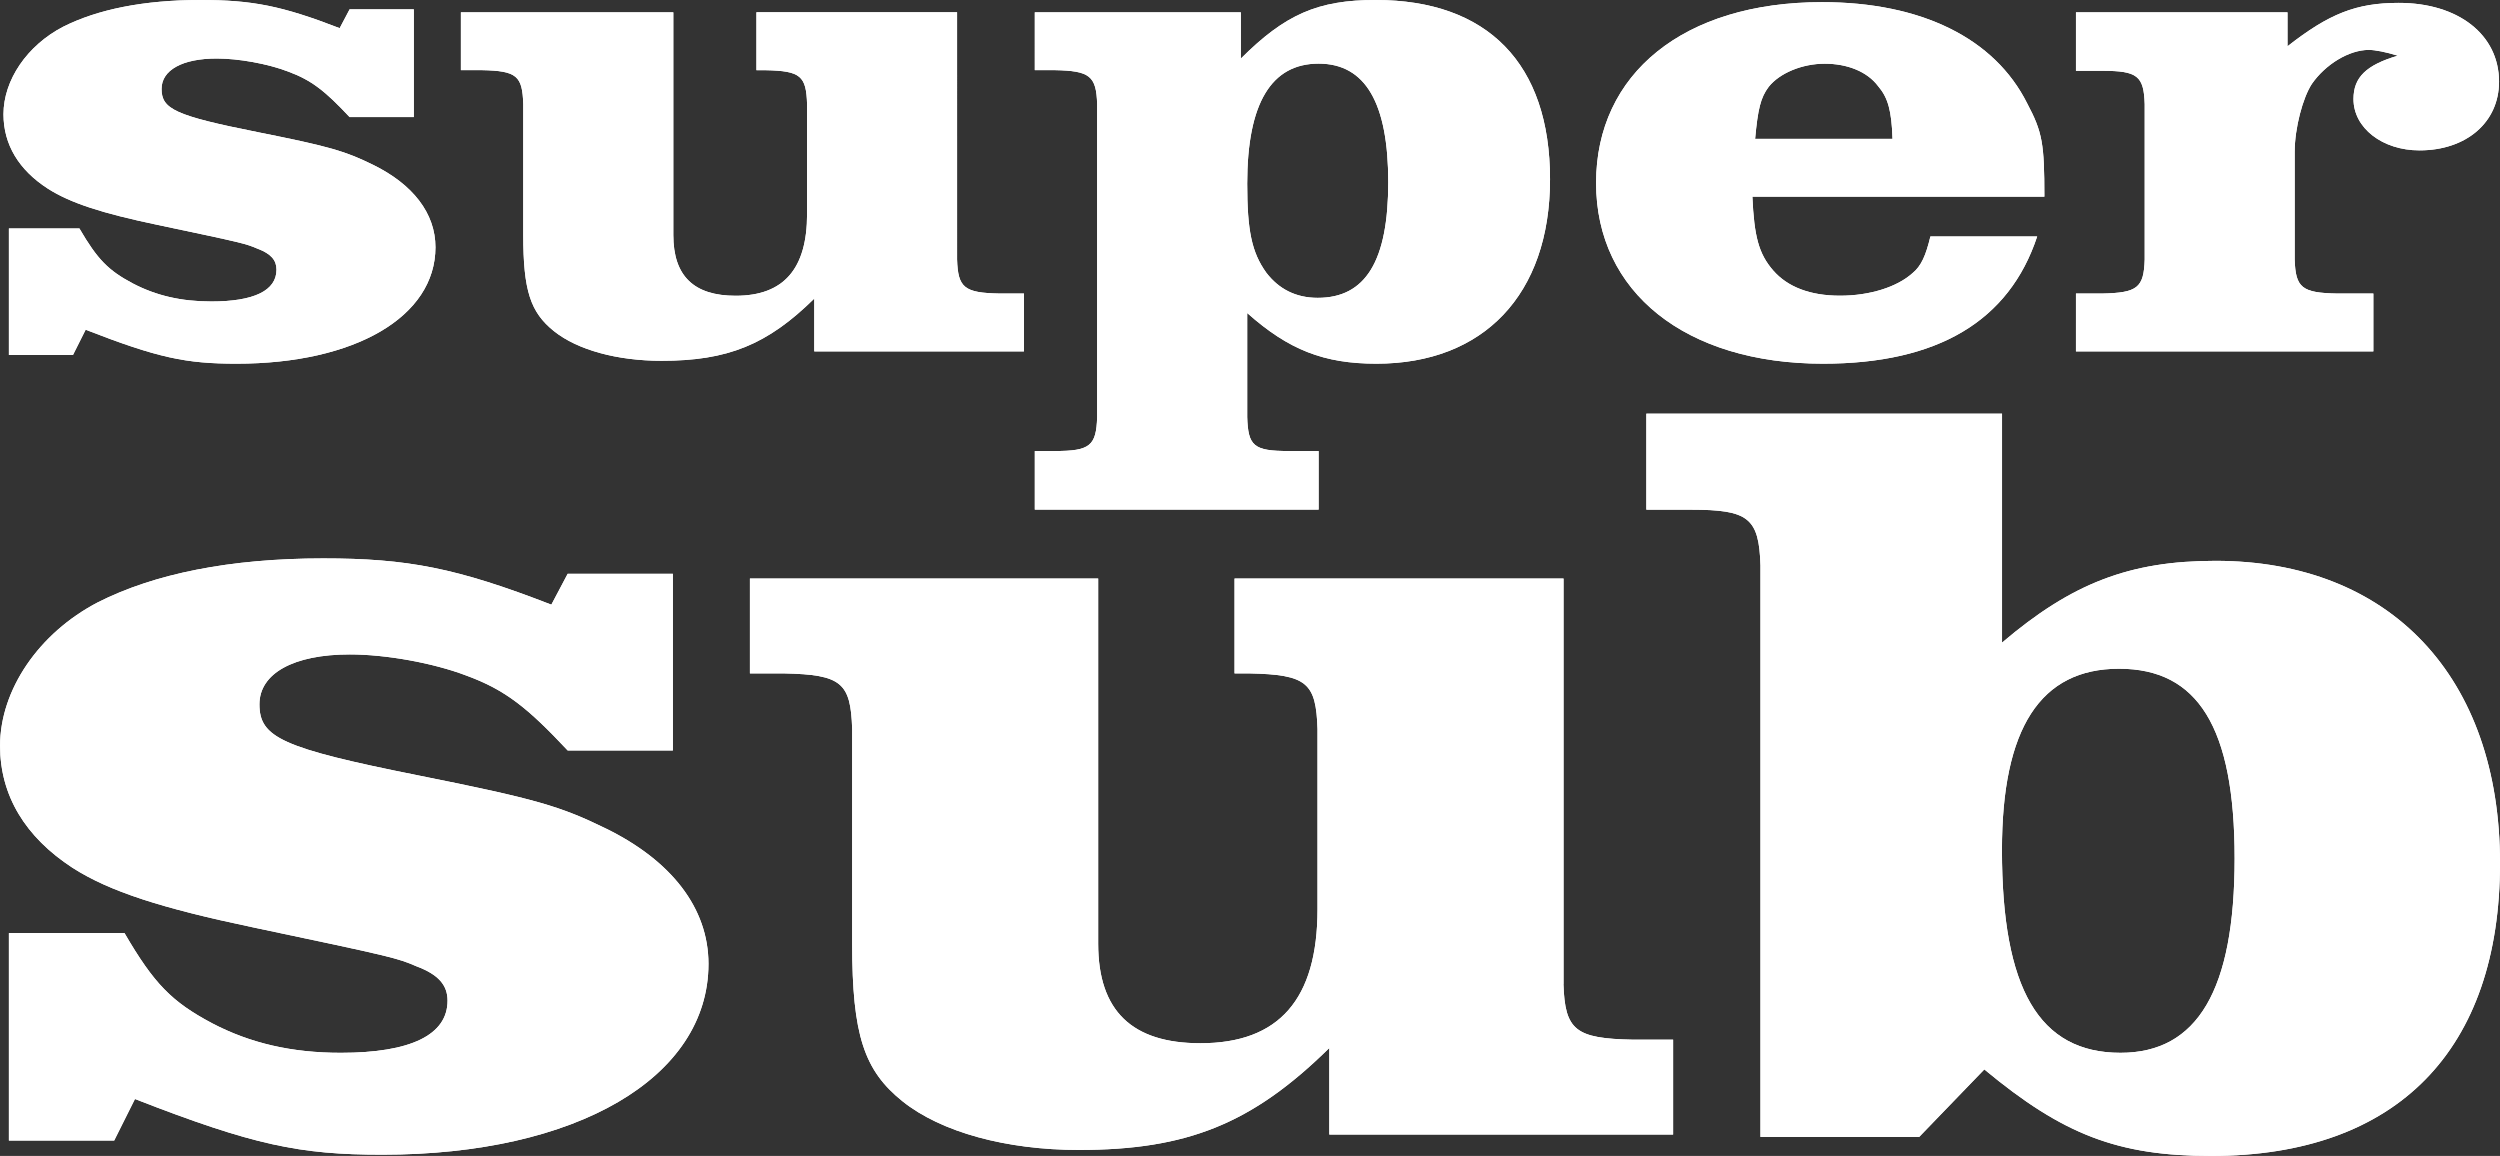 <svg viewBox="0 0 337.17 155.9" xmlns="http://www.w3.org/2000/svg"><rect x="0" y="0" width="337.17" height="155.9" fill="#333333" stroke="none"/><g fill="#fff"><path d="m1.2 47.88v-17.07h9.51c2.44 4.19 3.9 5.66 7.19 7.41 3.17 1.66 6.58 2.44 10.61 2.44 5.73 0 8.78-1.46 8.78-4.29 0-1.27-.73-2.15-2.56-2.83-1.58-.68-1.95-.78-13.53-3.22-7.44-1.56-11.7-2.93-14.75-4.88-3.91-2.52-5.98-5.94-5.98-10.03 0-4.59 3.17-9.27 8.04-11.8 4.64-2.34 10.85-3.61 18.53-3.61 6.95 0 10.97.78 18.77 3.8l1.34-2.54h8.66v14.53h-8.66c-3.29-3.51-5.12-4.97-8.29-6.14-2.8-1.07-6.71-1.76-9.63-1.76-4.63 0-7.44 1.56-7.44 4.1 0 2.73 1.83 3.61 13.05 5.85 9.75 1.95 11.7 2.54 15.48 4.39 5.36 2.63 8.41 6.53 8.41 11.12 0 9.36-10.85 15.7-26.82 15.7-6.83 0-10.61-.78-20.36-4.58l-1.71 3.41z"/><path d="m129.08 35.01c.12 3.8.97 4.49 5.73 4.58h3.29v7.8h-28.28v-7.12c-6.34 6.24-11.7 8.39-20.6 8.39-5.97 0-11.34-1.46-14.51-4s-4.14-5.46-4.14-12.97v-17.65c-.12-3.8-.85-4.49-5.61-4.58h-2.8v-7.8h28.65v30.04c0 5.56 2.8 8.19 8.41 8.19 6.46 0 9.63-3.61 9.63-11.02v-14.82c-.12-3.8-.85-4.49-5.61-4.58h-1.22v-7.81h27.06z"/><path d="m139.56 1.66h27.79v6.24c5.97-5.95 10.36-7.9 18.17-7.9 15.12 0 23.53 8.58 23.53 24.18s-9.02 24.87-23.41 24.87c-7.07 0-11.83-1.85-17.43-6.83v14.03c.12 3.9.85 4.58 5.61 4.58h4.02v7.9h-38.28v-7.9h2.68c4.75 0 5.61-.68 5.73-4.58v-42.21c-.12-3.8-.98-4.49-5.73-4.58h-2.68zm28.65 23.11c0 6.34.61 9.26 2.56 11.99 1.71 2.24 4.02 3.41 6.95 3.41 6.46 0 9.51-4.97 9.51-15.6s-3.05-15.99-9.39-15.99-9.63 5.27-9.63 16.19z"/><path d="m274.75 31.89c-3.78 11.41-13.41 17.16-28.89 17.16-18.53 0-30.6-9.65-30.6-24.38s11.82-24.38 30.47-24.38c13.41 0 23.28 4.88 27.67 13.65 2.07 3.9 2.32 5.46 2.32 12.58h-39.38c.24 5.36.85 7.7 2.8 9.95 1.95 2.24 5 3.41 9.02 3.41s7.68-1.17 9.75-3.02c1.22-.98 1.83-2.44 2.44-4.97h14.39zm-19.51-13.16c-.12-3.8-.61-5.56-1.95-7.12-1.46-1.95-4.14-3.02-7.19-3.02s-6.09 1.27-7.56 3.12c-1.1 1.46-1.46 3.02-1.83 7.02z"/><path d="m279.98 39.59h3.54c4.75-.1 5.61-.78 5.73-4.58v-20.97c-.12-3.8-.97-4.49-5.73-4.49h-3.54v-7.89h28.53v4.58c5.61-4.39 9.27-5.85 15-5.85 8.05 0 13.53 4.29 13.53 10.63 0 5.46-4.39 9.26-10.73 9.26-5 0-8.9-3.02-8.9-6.92 0-2.93 1.71-4.58 5.97-5.85-1.58-.49-3.05-.78-3.9-.78-2.68 0-5.85 1.95-7.68 4.58-1.22 1.85-2.32 5.95-2.32 9.17v14.53c.12 3.8.97 4.49 5.73 4.58h4.88v7.8h-40.11z"/><path d="m1.2 153.82v-27.98h15.59c4 6.87 6.39 9.27 11.79 12.15 5.19 2.72 10.79 4 17.39 4 9.39 0 14.39-2.4 14.39-7.03 0-2.08-1.2-3.52-4.2-4.64-2.6-1.12-3.2-1.28-22.18-5.28-12.19-2.56-19.19-4.8-24.18-7.99-6.39-4.16-9.79-9.75-9.79-16.47 0-7.51 5.2-15.19 13.19-19.35 7.59-3.84 17.79-5.92 30.38-5.92 11.39 0 17.99 1.28 30.78 6.24l2.2-4.16h14.19v23.82h-14.19c-5.4-5.76-8.39-8.15-13.59-10.07-4.6-1.76-10.99-2.88-15.79-2.88-7.59 0-12.19 2.56-12.19 6.72 0 4.48 3 5.91 21.39 9.59 15.99 3.2 19.19 4.16 25.38 7.19 8.79 4.32 13.79 10.71 13.79 18.23 0 15.35-17.79 25.74-43.97 25.74-11.19 0-17.39-1.28-33.38-7.51l-2.8 5.6z"/><path d="m210.86 132.71c.2 6.24 1.6 7.36 9.39 7.51h5.4v12.79h-46.37v-11.67c-10.39 10.23-19.19 13.75-33.78 13.75-9.79 0-18.59-2.4-23.78-6.56s-6.79-8.95-6.79-21.26v-28.94c-.2-6.24-1.4-7.35-9.19-7.51h-4.6v-12.79h46.97v49.24c0 9.11 4.6 13.43 13.79 13.43 10.59 0 15.79-5.92 15.79-18.07v-24.3c-.2-6.24-1.4-7.35-9.19-7.51h-2v-12.79h44.37v54.68z"/><path d="m258.81 153.34h-21.38v-77.09c-.2-6.4-1.6-7.51-9.39-7.51h-6v-12.95h47.97v30.88c9.39-7.99 17.19-11.03 28.78-11.03 23.58 0 38.38 15.67 38.38 40.77s-13.79 39.49-38.97 39.49c-12.59 0-19.99-2.88-30.58-11.67l-8.79 9.11zm11.19-38.69c0 18.71 5 27.34 15.99 27.34 10.39 0 15.39-8.47 15.39-26.22s-5-25.58-15.59-25.58-15.79 7.99-15.79 24.46z"/><path d="m1.2 47.88v-17.07h9.51c2.44 4.19 3.9 5.66 7.19 7.41 3.17 1.66 6.58 2.44 10.61 2.44 5.73 0 8.78-1.46 8.78-4.29 0-1.27-.73-2.15-2.56-2.83-1.58-.68-1.95-.78-13.53-3.22-7.44-1.56-11.7-2.93-14.75-4.88-3.91-2.52-5.98-5.94-5.98-10.03 0-4.59 3.17-9.27 8.04-11.8 4.64-2.34 10.85-3.61 18.53-3.61 6.95 0 10.97.78 18.77 3.8l1.34-2.54h8.66v14.53h-8.66c-3.29-3.51-5.12-4.97-8.29-6.14-2.8-1.07-6.71-1.76-9.63-1.76-4.63 0-7.44 1.56-7.44 4.1 0 2.73 1.83 3.61 13.05 5.85 9.75 1.95 11.7 2.54 15.48 4.39 5.36 2.63 8.41 6.53 8.41 11.12 0 9.36-10.85 15.7-26.82 15.7-6.83 0-10.61-.78-20.36-4.58l-1.71 3.41z"/><path d="m129.08 35.01c.12 3.8.97 4.49 5.73 4.58h3.29v7.8h-28.28v-7.12c-6.34 6.24-11.7 8.39-20.6 8.39-5.97 0-11.34-1.46-14.51-4s-4.14-5.46-4.14-12.97v-17.65c-.12-3.8-.85-4.49-5.61-4.58h-2.8v-7.8h28.65v30.04c0 5.56 2.8 8.19 8.41 8.19 6.46 0 9.63-3.61 9.63-11.02v-14.82c-.12-3.8-.85-4.49-5.61-4.58h-1.22v-7.81h27.06z"/><path d="m139.56 1.66h27.79v6.24c5.97-5.95 10.36-7.9 18.17-7.9 15.12 0 23.53 8.58 23.53 24.18s-9.02 24.87-23.41 24.87c-7.07 0-11.83-1.85-17.43-6.83v14.03c.12 3.9.85 4.58 5.61 4.58h4.02v7.9h-38.28v-7.9h2.68c4.75 0 5.61-.68 5.73-4.58v-42.21c-.12-3.8-.98-4.49-5.73-4.58h-2.68zm28.65 23.11c0 6.34.61 9.26 2.56 11.99 1.71 2.24 4.02 3.41 6.95 3.41 6.46 0 9.51-4.97 9.51-15.6s-3.05-15.99-9.39-15.99-9.63 5.27-9.63 16.19z"/><path d="m274.75 31.89c-3.78 11.41-13.41 17.16-28.89 17.16-18.53 0-30.6-9.65-30.6-24.38s11.82-24.38 30.47-24.38c13.41 0 23.28 4.88 27.67 13.65 2.07 3.9 2.32 5.46 2.32 12.58h-39.38c.24 5.36.85 7.7 2.8 9.95 1.95 2.24 5 3.41 9.02 3.41s7.68-1.17 9.75-3.02c1.22-.98 1.83-2.44 2.44-4.97h14.39zm-19.51-13.16c-.12-3.8-.61-5.56-1.95-7.12-1.46-1.95-4.14-3.02-7.19-3.02s-6.09 1.27-7.56 3.12c-1.1 1.46-1.46 3.02-1.83 7.02z"/><path d="m279.98 39.59h3.54c4.75-.1 5.61-.78 5.73-4.58v-20.97c-.12-3.8-.97-4.49-5.73-4.49h-3.54v-7.89h28.53v4.58c5.61-4.39 9.27-5.85 15-5.85 8.05 0 13.53 4.29 13.53 10.63 0 5.46-4.39 9.26-10.73 9.26-5 0-8.9-3.02-8.9-6.92 0-2.93 1.71-4.58 5.97-5.85-1.58-.49-3.05-.78-3.9-.78-2.68 0-5.85 1.95-7.68 4.58-1.22 1.85-2.32 5.95-2.32 9.17v14.53c.12 3.8.97 4.49 5.73 4.58h4.88v7.8h-40.11z"/><path d="m1.2 153.82v-27.98h15.59c4 6.87 6.39 9.27 11.79 12.15 5.19 2.72 10.79 4 17.39 4 9.39 0 14.39-2.4 14.39-7.03 0-2.08-1.2-3.52-4.2-4.64-2.6-1.12-3.2-1.28-22.18-5.28-12.19-2.56-19.19-4.8-24.18-7.99-6.39-4.16-9.79-9.75-9.79-16.47 0-7.51 5.2-15.19 13.19-19.35 7.59-3.84 17.79-5.92 30.38-5.92 11.39 0 17.99 1.28 30.78 6.24l2.2-4.16h14.19v23.82h-14.19c-5.4-5.76-8.39-8.15-13.59-10.07-4.6-1.76-10.99-2.88-15.79-2.88-7.59 0-12.19 2.56-12.19 6.72 0 4.48 3 5.91 21.39 9.59 15.99 3.2 19.19 4.16 25.38 7.19 8.79 4.32 13.79 10.71 13.79 18.23 0 15.35-17.79 25.74-43.97 25.74-11.19 0-17.39-1.28-33.38-7.51l-2.8 5.6z"/><path d="m210.86 132.71c.2 6.24 1.6 7.36 9.39 7.51h5.4v12.79h-46.37v-11.67c-10.39 10.23-19.19 13.75-33.78 13.75-9.79 0-18.59-2.4-23.78-6.56s-6.79-8.95-6.79-21.26v-28.94c-.2-6.24-1.4-7.35-9.19-7.51h-4.6v-12.79h46.97v49.24c0 9.11 4.6 13.43 13.79 13.43 10.59 0 15.79-5.92 15.79-18.07v-24.3c-.2-6.24-1.4-7.35-9.19-7.51h-2v-12.79h44.37v54.68z"/><path d="m258.81 153.34h-21.38v-77.09c-.2-6.4-1.6-7.51-9.39-7.51h-6v-12.95h47.97v30.88c9.39-7.99 17.19-11.03 28.78-11.03 23.58 0 38.38 15.67 38.38 40.77s-13.79 39.49-38.97 39.49c-12.59 0-19.99-2.88-30.58-11.67l-8.79 9.11zm11.19-38.69c0 18.71 5 27.34 15.99 27.34 10.39 0 15.39-8.47 15.39-26.22s-5-25.58-15.59-25.58-15.79 7.99-15.79 24.46z"/></g></svg>